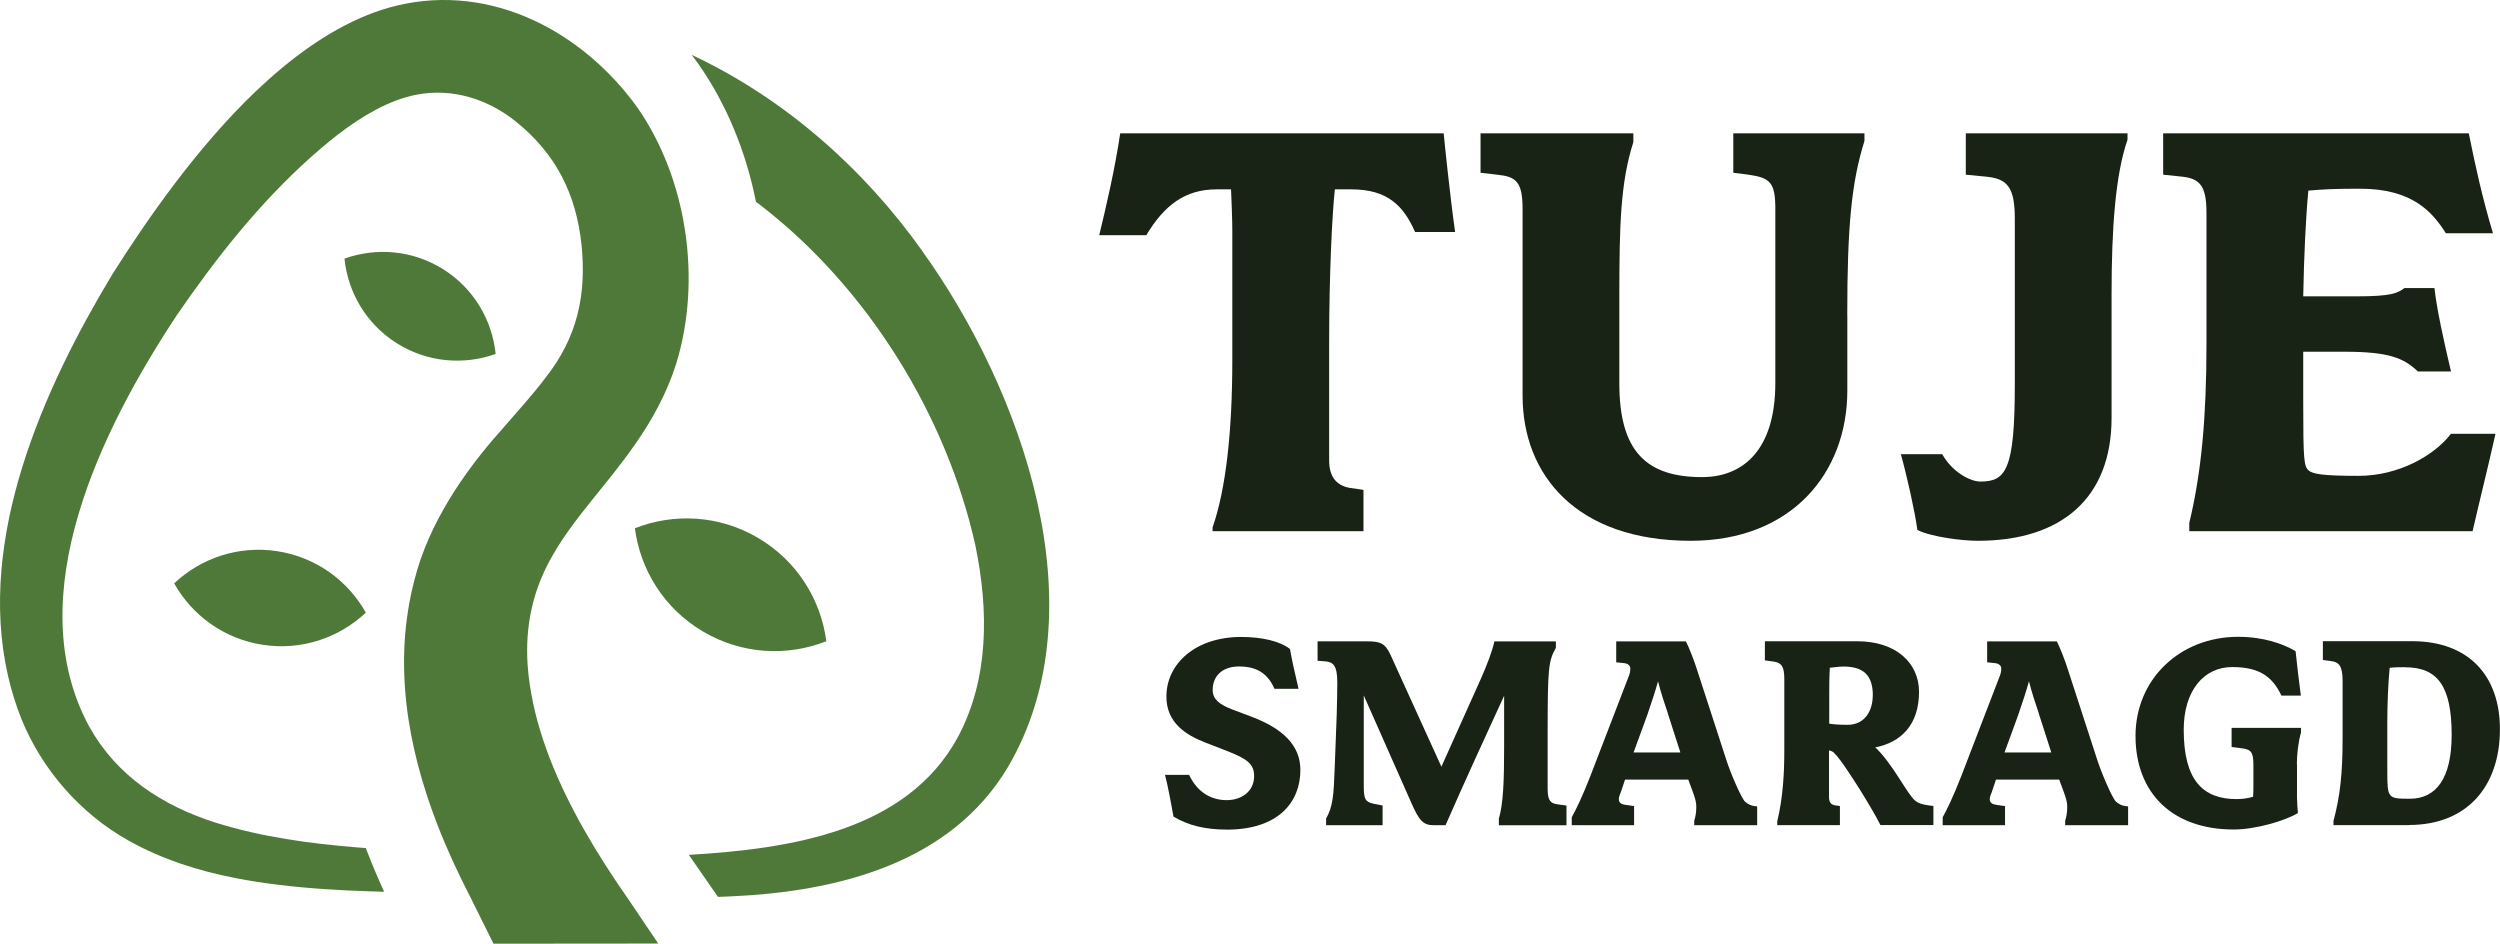 <?xml version="1.0" encoding="UTF-8"?><svg id="Layer_2" xmlns="http://www.w3.org/2000/svg" viewBox="0 0 337.19 127.28"><defs><style>.cls-1{fill:#4f7938;}.cls-2{fill:#182215;}</style></defs><g id="Layer_1-2"><g><g><path class="cls-1" d="M23.49,78.68c2.41,4.3,6.71,7.49,11.96,8.29s10.3-.96,13.89-4.34c-2.41-4.3-6.71-7.49-11.96-8.29s-10.3,.96-13.89,4.34Z"/><path class="cls-1" d="M53.51,46.29c4.14,2.61,9.06,2.98,13.34,1.45-.46-4.52-2.91-8.8-7.05-11.41-4.14-2.61-9.06-2.98-13.34-1.45,.46,4.52,2.91,8.8,7.05,11.41Z"/><path class="cls-1" d="M111.45,86.49c-.73-5.61-3.94-10.83-9.19-13.93s-11.37-3.38-16.63-1.31c.73,5.61,3.94,10.83,9.19,13.93,5.25,3.1,11.37,3.38,16.63,1.31Z"/><path class="cls-1" d="M124.4,33.86c-7.96-11.2-18.62-20.6-31.11-26.46,.29,.38,.57,.75,.84,1.14l.09,.12c3.79,5.42,6.41,11.83,7.74,18.56h0c.19,.14,.38,.28,.56,.42,14.58,11.22,25.18,28.52,29.04,45.95,1.81,8.79,1.84,18.03-2.41,25.91-6.92,12.64-22.6,14.99-36.24,15.8,.02,.04,.05,.08,.08,.12l3.85,5.55c.65-.02,1.29-.05,1.94-.08,14.11-.65,29.42-4.41,37.17-17.44,12.55-21.37,1.78-51.02-11.56-69.59Z"/><path class="cls-1" d="M84.69,121.2c-.52-.74-1.03-1.49-1.54-2.25-2-2.98-3.92-6.1-5.62-9.32-3.37-6.37-5.88-13.13-6.37-19.98-.33-5.21,.67-9.96,3.25-14.52,3.01-5.36,7.54-9.81,11.33-15.32,2.16-3.09,4.2-6.74,5.46-10.75,3.47-11.24,1.51-24.91-5.27-34.61C78.57,4.26,66.31-2.28,53.58,.74c-5.45,1.3-10.66,4.38-15.51,8.39,0,0,0,0,0,0-1.23,1.02-2.44,2.11-3.63,3.24-7.81,7.48-14.47,17-19.27,24.6C5.8,52.49-3.12,72.58,1.06,91.06c.45,2,1.06,3.97,1.83,5.92,2.8,6.86,7.96,12.76,14.42,16.38,4.54,2.55,9.42,4.09,14.44,5.07,1.87,.37,3.76,.66,5.65,.89,4.29,.53,8.54,.78,12.77,.91,.55,.02,1.09,.03,1.64,.05-.86-1.88-1.63-3.72-2.33-5.52-.05-.13-.1-.25-.14-.38-.38-.02-.75-.05-1.12-.08-6.47-.53-12.85-1.39-19.07-3.32-7.21-2.29-13.4-6.3-17.11-12.97-9.55-17.6,1.72-40.23,11.79-55.47,5.27-7.69,11.18-15.18,18.14-21.38,.51-.46,1.03-.91,1.55-1.35,.66-.55,1.32-1.1,2-1.62,3.23-2.49,6.97-4.73,10.72-5.43,4.79-.9,9.54,.58,13.36,3.65,5.36,4.33,8.09,9.7,8.83,16.57,.69,6.77-.54,12.53-4.91,18.04-1.69,2.24-3.79,4.55-6.04,7.14-4.89,5.48-9.68,12.49-11.57,20.02-2.92,11.1-1.03,22.4,3.05,32.96,1.29,3.35,2.81,6.62,4.45,9.8h0c1.05,2.11,2.1,4.23,3.15,6.34,7.41,0,14.82-.01,22.22-.02-1.36-2.02-2.72-4.04-4.08-6.05h0Z"/></g><g><g><path class="cls-2" d="M190.86,31.29c-1.55-3.52-3.69-5.75-8.59-5.75h-2.23c-.34,3.09-.77,11.16-.77,20.61v15.97c0,2.4,1.2,3.43,2.83,3.69l1.8,.26v5.58h-20.35v-.52c1.8-5.15,2.66-12.97,2.66-22.58V31.12c0-1.37-.09-3.69-.17-5.58h-1.98c-4.21,0-7.04,2.15-9.45,6.18h-6.35c.94-3.86,2.15-9.1,2.83-13.74h43.63c.08,.94,.86,8.5,1.54,13.31h-5.41Z"/><path class="cls-2" d="M249.16,42.54v10.13c0,11.16-7.56,20.27-21.13,20.27-15.37,0-22.67-8.85-22.67-19.58V28.2c0-3.69-.86-4.38-3.44-4.64l-2.23-.26v-5.32h20.61v1.2c-1.72,5.32-1.89,11.16-1.89,20.61v11.94c0,9.19,3.69,12.62,11.16,12.62,5.41,0,9.88-3.52,9.88-12.71V28.2c0-3.61-.69-4.21-3.61-4.64l-2.06-.26v-5.32h17.69v1.03c-1.72,5.5-2.32,11.34-2.32,23.53Z"/><path class="cls-2" d="M284.8,39.71v16.66c0,10.82-6.78,16.57-18.03,16.57-2.15,0-6.27-.52-8.16-1.46-.34-2.49-1.37-7.13-2.23-10.22h5.58c1.29,2.32,3.69,3.69,5.15,3.69,3.43,0,4.64-1.55,4.64-13.05V29.49c0-4.29-1.03-5.41-3.95-5.67l-2.66-.26v-5.58h21.81v.86c-1.63,4.72-2.15,11.94-2.15,20.87Z"/><path class="cls-2" d="M333.49,71.65h-38.21v-1.12c1.63-6.7,2.32-14.26,2.32-24.05V28.71c0-3.61-.86-4.64-3.35-4.89l-2.49-.26v-5.58h41.22c.86,4.29,1.8,8.59,3.26,13.48h-6.35c-1.8-2.83-4.47-6.01-11.59-6.01-3.43,0-5.07,.09-6.96,.26-.34,3.52-.6,9.1-.69,14.26h7.13c4.81,0,5.58-.43,6.53-1.12h4.04c.26,2.58,1.29,7.3,2.23,11.25h-4.47c-1.89-1.8-3.86-2.66-9.88-2.66h-5.58v6.78c0,7.99,.09,8.67,.77,9.27,.6,.43,1.72,.69,6.7,.69,5.41,0,10.22-2.75,12.45-5.67h6.01c-1.12,4.98-2.06,8.67-3.09,13.14Z"/></g><g><path class="cls-2" d="M165.42,111.89c-2.82,0-5.16-.55-7.14-1.75-.24-1.35-.79-4.32-1.15-5.63h3.25c1.23,2.58,3.21,3.41,5.08,3.41s3.69-1.07,3.69-3.25c0-1.67-.99-2.34-3.73-3.41l-2.86-1.11c-2.54-.99-5.24-2.62-5.24-6.19,0-4.48,3.97-8.05,10.08-8.05,2.86,0,5.28,.59,6.59,1.63,.24,1.39,.52,2.66,1.15,5.36h-3.25c-1.03-2.42-2.86-3.01-4.76-3.01-2.38,0-3.57,1.39-3.57,3.17,0,1.27,.95,1.98,2.62,2.62l2.62,.99c4.21,1.59,6.59,3.85,6.59,7.18,0,4.21-2.82,8.05-9.96,8.05Z"/><path class="cls-2" d="M202.16,111.29v-.87c.6-2.02,.71-5.12,.71-9.6v-6.98c-2.62,5.71-5.28,11.47-7.9,17.46h-1.59c-1.43,0-1.98-.63-3.01-2.98l-6.43-14.52v12.22c0,1.75,.2,2.14,1.31,2.38l1.23,.24v2.66h-7.62v-.91c.91-1.55,1.03-3.21,1.15-6.63l.28-7.34c.04-1.07,.08-3.69,.08-4.36,0-2.3-.55-2.78-1.63-2.86l-1.03-.08v-2.62h6.59c1.83,0,2.5,.2,3.25,1.83l6.86,15.08,5.36-11.94c.75-1.71,1.47-3.53,1.79-4.96h8.29v.87c-.99,1.75-1.11,2.66-1.11,11.35v7.7c0,1.63,.44,1.94,1.39,2.06l1.15,.16v2.66h-9.12Z"/><path class="cls-2" d="M228.51,111.29v-.59c.16-.48,.28-1.07,.28-1.9,0-.6-.16-1.15-.48-2.02l-.6-1.63h-8.53l-.56,1.67c-.12,.28-.28,.67-.28,.95,0,.56,.4,.71,.91,.79l1.15,.16v2.58h-8.41v-1.07c.56-.99,1.43-2.78,2.54-5.63l5.08-13.21c.24-.56,.28-.87,.28-1.27,0-.36-.4-.63-.75-.67l-1.15-.12v-2.82h9.4c.4,.75,1.15,2.7,1.47,3.73l3.97,12.22c.59,1.86,2.06,5.24,2.54,5.67,.32,.28,.79,.59,1.63,.63v2.54h-8.49Zm-3.53-15c-.44-1.27-1.03-3.09-1.35-4.4-.36,1.31-.99,3.21-1.43,4.48l-1.87,5.12h6.31l-1.67-5.2Z"/><path class="cls-2" d="M253.63,111.29c-.52-1.07-1.79-3.21-2.78-4.8-1.03-1.63-2.66-4.17-3.49-4.96-.2-.2-.48-.28-.67-.32v6.23c0,.79,.24,1.11,.91,1.19l.56,.08v2.58h-8.45v-.52c.79-3.25,.95-6.59,.95-9.6v-9.56c0-1.71-.36-2.22-1.43-2.38l-1.19-.16v-2.58h12.46c5.24,0,8.33,2.94,8.33,6.82,0,4.48-2.46,6.82-5.91,7.5,1.03,.87,2.42,2.9,3.13,4.01,1.11,1.71,1.71,2.7,2.26,3.17,.36,.28,.83,.56,2.46,.71v2.58h-7.14Zm-1.03-17.5c0-2.86-1.43-3.89-3.97-3.89-.63,0-1.27,.12-1.83,.16-.08,1.31-.08,2.66-.08,3.69v3.85c.4,.08,1.23,.16,2.46,.16,2.38,0,3.41-1.94,3.41-3.97Z"/><path class="cls-2" d="M278.54,111.29v-.59c.16-.48,.28-1.07,.28-1.9,0-.6-.16-1.15-.48-2.02l-.6-1.63h-8.53l-.56,1.67c-.12,.28-.28,.67-.28,.95,0,.56,.4,.71,.91,.79l1.15,.16v2.58h-8.41v-1.07c.56-.99,1.43-2.78,2.54-5.63l5.08-13.21c.24-.56,.28-.87,.28-1.27,0-.36-.4-.63-.75-.67l-1.15-.12v-2.82h9.4c.4,.75,1.15,2.7,1.47,3.73l3.97,12.22c.59,1.86,2.06,5.24,2.54,5.67,.32,.28,.79,.59,1.63,.63v2.54h-8.49Zm-3.53-15c-.44-1.27-1.03-3.09-1.35-4.4-.36,1.31-.99,3.21-1.43,4.48l-1.87,5.12h6.31l-1.67-5.2Z"/><path class="cls-2" d="M309.81,103.12v4.48c0,.56,.08,1.43,.12,2.06-1.59,.99-5.63,2.22-8.65,2.22-8.33,0-13.25-4.96-13.25-12.62s5.99-13.37,13.85-13.37c3.41,0,6.07,.95,7.74,1.94,.12,1.31,.52,4.56,.71,5.99h-2.62c-1.15-2.38-2.74-3.85-6.63-3.85s-6.55,3.25-6.55,8.45c0,6.82,2.58,9.36,7.14,9.36,.79,0,1.59-.12,2.22-.32,.04-.48,.04-1.19,.04-1.67v-2.54c0-1.75-.24-2.18-1.67-2.34l-1.27-.16v-2.58h9.36v.63c-.36,1.19-.56,2.98-.56,4.28Z"/><path class="cls-2" d="M324.93,111.29h-10.2v-.56c.91-3.37,1.23-6.51,1.23-11.11v-7.82c0-1.98-.52-2.5-1.47-2.62l-1.19-.16v-2.54h12.02c7.74,0,11.86,4.76,11.86,11.86,0,7.78-4.48,12.93-12.26,12.93Zm-.52-21.3c-.75,0-1.39,0-2.1,.08-.2,1.94-.32,5.04-.32,7.22v6.63c0,3.77,.04,3.81,3.05,3.81,3.53,0,5.63-2.74,5.63-8.61,0-6.59-1.9-9.12-6.27-9.12Z"/></g></g></g></g></svg>